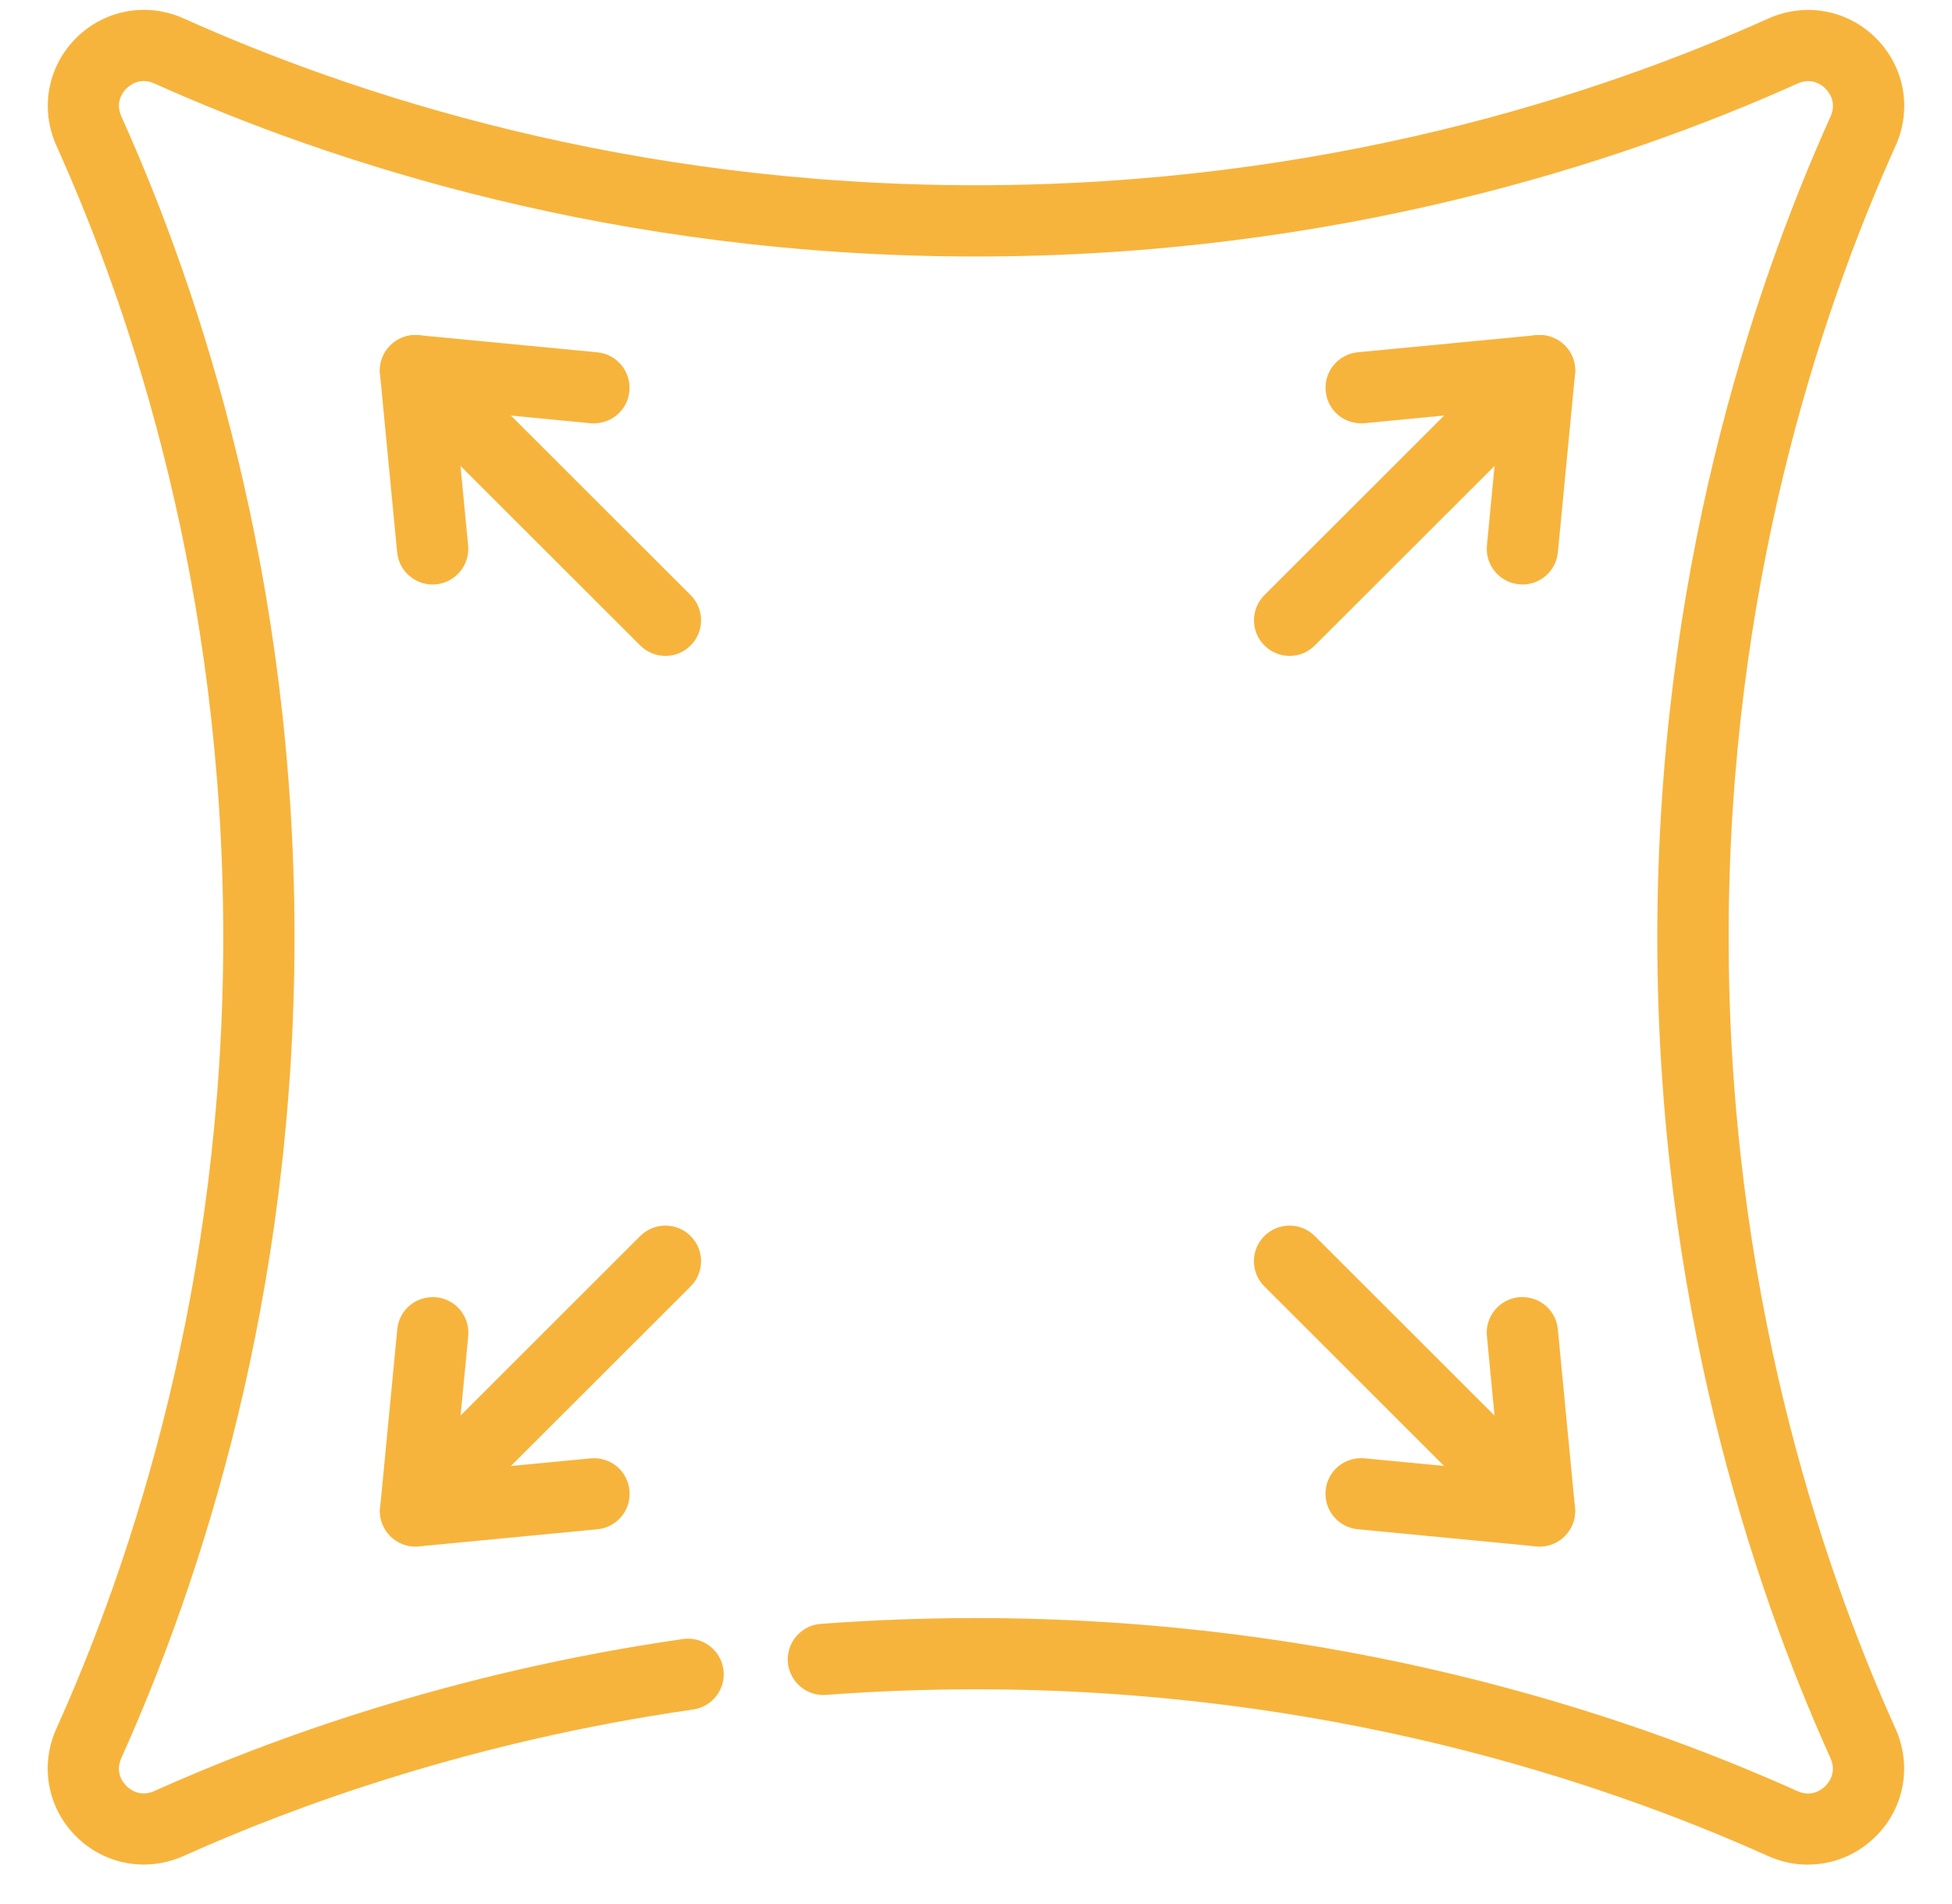 <svg width="40" height="39" viewBox="0 0 40 39" fill="none" xmlns="http://www.w3.org/2000/svg">
<path d="M37.051 38.2C37.561 38.2 38.06 38.001 38.44 37.621C39.025 37.037 39.182 36.171 38.842 35.415C37.282 31.956 35.423 26.334 35.423 19.201C35.423 12.066 37.284 6.451 38.844 2.987C39.185 2.231 39.026 1.366 38.442 0.782C37.857 0.198 36.991 0.041 36.233 0.381C32.769 1.938 27.141 3.795 20 3.795C12.858 3.795 7.236 1.938 3.767 0.379C3.011 0.039 2.144 0.197 1.558 0.781C0.974 1.365 0.816 2.231 1.157 2.987C2.716 6.446 4.575 12.067 4.575 19.201C4.575 26.335 2.716 31.951 1.155 35.416C0.814 36.171 0.973 37.037 1.557 37.621C2.141 38.205 3.007 38.362 3.765 38.023C5.999 37.018 9.624 35.682 14.205 35.023C14.604 34.965 14.881 34.595 14.823 34.197C14.766 33.798 14.391 33.523 13.997 33.579C9.248 34.262 5.486 35.649 3.166 36.692C2.872 36.825 2.665 36.664 2.59 36.589C2.514 36.514 2.355 36.309 2.487 36.016C4.106 32.42 6.035 26.585 6.035 19.202C6.035 11.819 4.107 5.978 2.488 2.388C2.355 2.094 2.516 1.888 2.591 1.814C2.665 1.738 2.871 1.579 3.166 1.711C6.765 3.328 12.607 5.255 19.998 5.255C27.388 5.255 33.236 3.329 36.832 1.713C37.126 1.579 37.332 1.74 37.407 1.815C37.482 1.891 37.642 2.096 37.51 2.39C35.891 5.984 33.961 11.819 33.961 19.202C33.961 26.585 35.889 32.427 37.508 36.016C37.641 36.31 37.48 36.517 37.405 36.591C37.33 36.666 37.123 36.826 36.83 36.694C33.231 35.077 27.39 33.15 19.998 33.15C18.941 33.15 17.871 33.19 16.818 33.269C16.416 33.299 16.114 33.65 16.144 34.052C16.175 34.453 16.53 34.756 16.927 34.724C17.944 34.648 18.977 34.609 19.997 34.609C27.131 34.609 32.762 36.466 36.23 38.025C36.495 38.144 36.773 38.202 37.049 38.202L37.051 38.2Z" fill="#F7B43C"/>
<path d="M8.864 11.974C8.888 11.974 8.912 11.973 8.936 11.971C9.337 11.932 9.631 11.576 9.593 11.175L9.326 8.404L12.1 8.671C12.509 8.705 12.858 8.415 12.897 8.014C12.935 7.613 12.641 7.256 12.24 7.218L8.584 6.867C8.366 6.845 8.151 6.924 7.997 7.078C7.843 7.232 7.766 7.446 7.787 7.663L8.138 11.315C8.175 11.692 8.492 11.975 8.864 11.975V11.974Z" fill="#F7B43C"/>
<path d="M13.636 13.438C13.823 13.438 14.01 13.367 14.152 13.224C14.438 12.939 14.438 12.478 14.152 12.192L9.031 7.077C8.746 6.792 8.284 6.792 7.998 7.077C7.712 7.362 7.713 7.823 7.998 8.109L13.119 13.224C13.262 13.367 13.449 13.438 13.635 13.438H13.636Z" fill="#F7B43C"/>
<path d="M8.515 31.684C8.539 31.684 8.562 31.684 8.586 31.681L12.242 31.331C12.643 31.292 12.938 30.936 12.899 30.535C12.86 30.134 12.511 29.842 12.102 29.878L9.328 30.144L9.595 27.373C9.633 26.972 9.339 26.615 8.937 26.577C8.528 26.544 8.179 26.832 8.141 27.233L7.79 30.885C7.769 31.102 7.846 31.317 8 31.471C8.138 31.608 8.324 31.684 8.516 31.684H8.515Z" fill="#F7B43C"/>
<path d="M8.515 31.684C8.702 31.684 8.889 31.613 9.031 31.471L14.152 26.355C14.438 26.07 14.438 25.609 14.152 25.323C13.867 25.038 13.405 25.038 13.119 25.323L7.998 30.439C7.713 30.723 7.713 31.185 7.998 31.471C8.141 31.613 8.327 31.684 8.514 31.684H8.515Z" fill="#F7B43C"/>
<path d="M31.197 11.975C31.57 11.975 31.887 11.692 31.924 11.315L32.275 7.663C32.296 7.446 32.219 7.231 32.065 7.077C31.91 6.923 31.696 6.848 31.478 6.867L27.823 7.217C27.422 7.256 27.127 7.612 27.166 8.013C27.204 8.414 27.553 8.705 27.963 8.67L30.736 8.403L30.47 11.174C30.431 11.575 30.726 11.932 31.127 11.97C31.151 11.972 31.174 11.974 31.198 11.974L31.197 11.975Z" fill="#F7B43C"/>
<path d="M26.427 13.438C26.614 13.438 26.801 13.367 26.943 13.224L32.065 8.109C32.35 7.824 32.35 7.362 32.065 7.077C31.779 6.791 31.317 6.792 31.031 7.077L25.91 12.192C25.625 12.477 25.625 12.939 25.91 13.224C26.053 13.367 26.24 13.438 26.426 13.438H26.427Z" fill="#F7B43C"/>
<path d="M31.547 31.684C31.74 31.684 31.927 31.608 32.063 31.47C32.218 31.316 32.295 31.102 32.274 30.885L31.923 27.233C31.885 26.832 31.535 26.543 31.126 26.576C30.725 26.615 30.43 26.971 30.469 27.372L30.735 30.143L27.962 29.877C27.552 29.841 27.203 30.133 27.165 30.534C27.126 30.935 27.421 31.292 27.822 31.33L31.477 31.681C31.5 31.683 31.524 31.684 31.547 31.684Z" fill="#F7B43C"/>
<path d="M31.547 31.684C31.734 31.684 31.922 31.613 32.064 31.47C32.349 31.186 32.349 30.724 32.064 30.438L26.942 25.323C26.657 25.038 26.195 25.038 25.909 25.323C25.623 25.608 25.624 26.069 25.909 26.355L31.03 31.47C31.173 31.613 31.36 31.684 31.547 31.684H31.547Z" fill="#F7B43C"/>
</svg>
